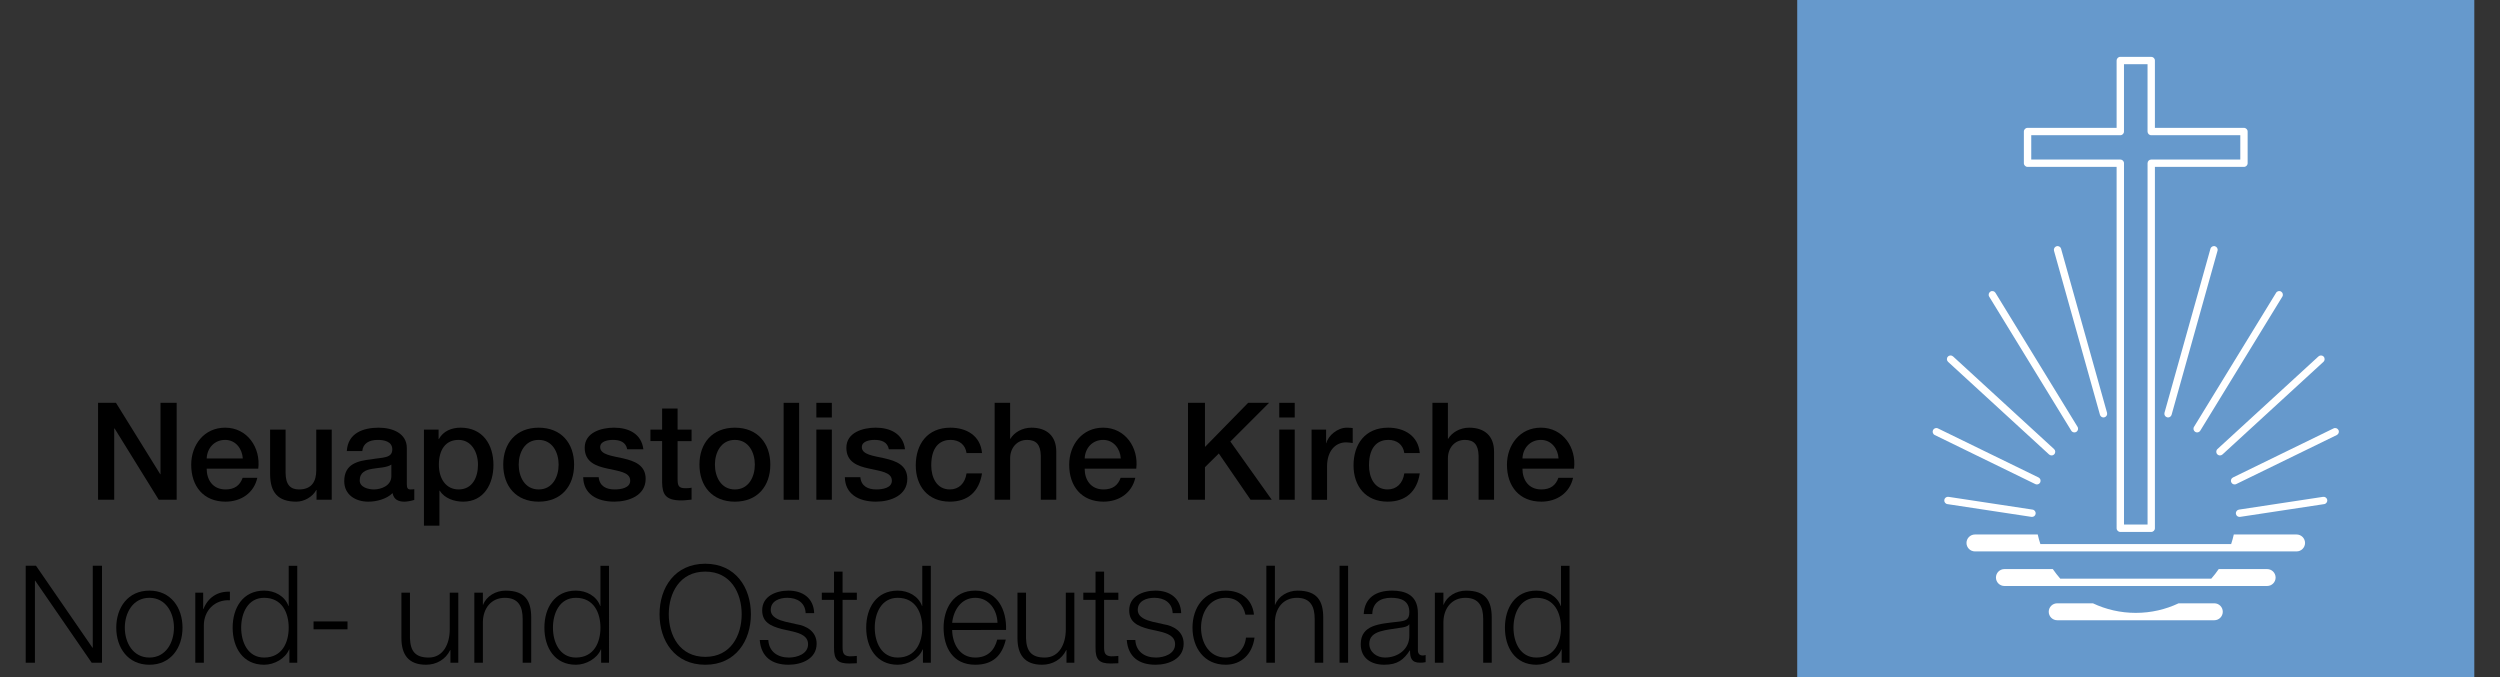 <?xml version="1.0" encoding="utf-8"?>
<!-- Generator: Adobe Illustrator 14.0.0, SVG Export Plug-In . SVG Version: 6.00 Build 43363)  -->
<!DOCTYPE svg PUBLIC "-//W3C//DTD SVG 1.1//EN" "http://www.w3.org/Graphics/SVG/1.1/DTD/svg11.dtd">
<svg version="1.1" id="Ebene_1" xmlns="http://www.w3.org/2000/svg" xmlns:xlink="http://www.w3.org/1999/xlink" x="0px" y="0px"
	 width="240px" height="65px" viewBox="0 0 240 65" enable-background="new 0 0 240 65" xml:space="preserve">
<rect x="0" y="0" width="240" height="65" fill="#333333" stroke="none"/>
<g>
	<g>
		<rect x="172.533" fill="#6699CC" width="65" height="65"/>
	</g>
	<path fill="#FFFFFF" d="M201.935,40.076c-0.153,0-0.297-0.104-0.34-0.261l-4.411-15.742c-0.051-0.188,0.06-0.381,0.247-0.435
		c0.185-0.054,0.383,0.057,0.434,0.245l4.411,15.742c0.052,0.188-0.057,0.381-0.244,0.436
		C201.998,40.07,201.967,40.076,201.935,40.076L201.935,40.076z M199.142,41.511c0.063,0,0.127-0.015,0.183-0.051
		c0.168-0.101,0.22-0.319,0.119-0.485l-7.88-12.865c-0.101-0.167-0.317-0.221-0.485-0.117c-0.166,0.104-0.217,0.32-0.116,0.486
		l7.878,12.865C198.906,41.453,199.023,41.511,199.142,41.511L199.142,41.511z M196.95,43.722c0.096,0,0.191-0.039,0.26-0.114
		c0.133-0.144,0.124-0.367-0.021-0.499l-9.695-8.892c-0.146-0.133-0.368-0.122-0.498,0.021c-0.135,0.146-0.123,0.37,0.021,0.501
		l9.696,8.892C196.779,43.689,196.864,43.722,196.95,43.722L196.95,43.722z M195.545,46.506c0.13,0,0.255-0.073,0.317-0.199
		c0.085-0.175,0.012-0.387-0.163-0.471l-9.656-4.709c-0.174-0.087-0.387-0.014-0.473,0.16c-0.083,0.178-0.013,0.388,0.164,0.475
		l9.654,4.709C195.439,46.495,195.491,46.506,195.545,46.506L195.545,46.506z M195.072,49.623c0.174,0,0.322-0.124,0.35-0.298
		c0.028-0.195-0.104-0.374-0.298-0.403l-8.069-1.225c-0.193-0.028-0.372,0.104-0.403,0.296c-0.027,0.192,0.105,0.374,0.297,0.402
		l8.07,1.225C195.036,49.622,195.055,49.623,195.072,49.623L195.072,49.623z M214.993,49.623c0.019,0,0.037-0.001,0.054-0.003
		l8.073-1.225c0.192-0.028,0.324-0.21,0.294-0.402c-0.028-0.192-0.207-0.324-0.402-0.296l-8.07,1.225
		c-0.191,0.029-0.325,0.208-0.297,0.403C214.672,49.499,214.82,49.623,214.993,49.623L214.993,49.623z M214.523,46.506
		c0.052,0,0.105-0.011,0.154-0.035l9.656-4.709c0.175-0.087,0.249-0.297,0.162-0.475c-0.086-0.174-0.299-0.247-0.474-0.16
		l-9.653,4.709c-0.177,0.084-0.25,0.296-0.162,0.471C214.267,46.433,214.392,46.506,214.523,46.506L214.523,46.506z M213.117,43.722
		c0.085,0,0.17-0.032,0.239-0.092l9.693-8.892c0.146-0.131,0.155-0.355,0.023-0.501c-0.133-0.143-0.355-0.153-0.499-0.021
		l-9.697,8.892c-0.143,0.132-0.153,0.355-0.019,0.499C212.927,43.683,213.021,43.722,213.117,43.722L213.117,43.722z
		 M210.926,41.511c0.119,0,0.234-0.058,0.301-0.167l7.877-12.865c0.104-0.166,0.051-0.383-0.115-0.486
		c-0.168-0.104-0.385-0.05-0.485,0.117l-7.878,12.865c-0.104,0.166-0.049,0.385,0.116,0.485
		C210.8,41.496,210.862,41.511,210.926,41.511L210.926,41.511z M208.134,40.076c0.151,0,0.295-0.104,0.34-0.261l4.408-15.742
		c0.054-0.188-0.056-0.381-0.243-0.435c-0.188-0.054-0.386,0.057-0.437,0.245l-4.411,15.742c-0.052,0.188,0.058,0.381,0.246,0.436
		C208.068,40.07,208.1,40.076,208.134,40.076L208.134,40.076z M212.575,57.918h-3.431c-1.246,0.588-2.639,0.918-4.111,0.918
		c-1.47,0-2.863-0.33-4.111-0.918h-3.431c-0.447,0-0.813,0.361-0.813,0.811c0,0.448,0.365,0.814,0.813,0.814h15.084
		c0.449,0,0.812-0.366,0.812-0.814C213.387,58.279,213.024,57.918,212.575,57.918z M217.645,54.632h-4.648
		c-0.219,0.32-0.456,0.626-0.714,0.918h-14.499c-0.254-0.292-0.494-0.598-0.714-0.918h-4.647c-0.448,0-0.812,0.362-0.812,0.813
		c0,0.448,0.363,0.81,0.812,0.81h25.223c0.448,0,0.813-0.361,0.813-0.81C218.458,54.994,218.093,54.632,217.645,54.632z
		 M220.472,51.311h-6.028c-0.069,0.313-0.154,0.619-0.254,0.92h-18.313c-0.099-0.301-0.185-0.606-0.254-0.92h-6.027
		c-0.448,0-0.813,0.364-0.813,0.812c0,0.449,0.365,0.813,0.813,0.813h30.876c0.447,0,0.813-0.364,0.813-0.813
		C221.284,51.675,220.919,51.311,220.472,51.311z M215.773,12.628v3.039c0,0.196-0.158,0.354-0.353,0.354h-8.549v34.691
		c0,0.193-0.159,0.354-0.354,0.354h-2.968c-0.195,0-0.354-0.16-0.354-0.354V16.021h-8.548c-0.196,0-0.355-0.157-0.355-0.354v-3.039
		c0-0.194,0.159-0.354,0.355-0.354h8.548V5.811c0-0.195,0.158-0.354,0.354-0.354h2.968c0.194,0,0.354,0.158,0.354,0.354v6.464h8.549
		C215.615,12.274,215.773,12.434,215.773,12.628z M215.067,12.981h-8.549c-0.196,0-0.354-0.158-0.354-0.354V6.164h-2.262v6.464
		c0,0.195-0.159,0.354-0.353,0.354H195v2.333h8.551c0.193,0,0.353,0.156,0.353,0.353v34.69h2.262v-34.69
		c0-0.196,0.157-0.353,0.354-0.353h8.549V12.981z"/>
	<g>
		<path d="M9.414,38.671h1.72l4.249,6.855h0.026v-6.855h1.551v9.306h-1.72l-4.236-6.842h-0.039v6.842H9.414V38.671z"/>
		<path d="M19.841,44.993c0,1.056,0.573,1.993,1.812,1.993c0.86,0,1.381-0.378,1.643-1.12h1.407
			c-0.326,1.473-1.577,2.293-3.05,2.293c-2.111,0-3.297-1.473-3.297-3.545c0-1.915,1.251-3.558,3.258-3.558
			c2.125,0,3.428,1.916,3.18,3.937H19.841z M23.308,44.015c-0.052-0.938-0.691-1.785-1.694-1.785c-1.029,0-1.733,0.782-1.772,1.785
			H23.308z"/>
		<path d="M31.846,47.977h-1.459v-0.938h-0.026c-0.365,0.678-1.173,1.12-1.916,1.12c-1.759,0-2.515-0.886-2.515-2.646v-4.274h1.486
			v4.132c0,1.186,0.482,1.615,1.29,1.615c1.238,0,1.655-0.795,1.655-1.838v-3.909h1.485V47.977z"/>
		<path d="M39.055,46.479c0,0.365,0.078,0.508,0.352,0.508c0.091,0,0.208,0,0.365-0.026v1.03c-0.222,0.077-0.69,0.169-0.938,0.169
			c-0.6,0-1.03-0.208-1.147-0.82c-0.586,0.573-1.538,0.82-2.333,0.82c-1.212,0-2.307-0.651-2.307-1.968
			c0-1.682,1.342-1.955,2.593-2.099c1.069-0.195,2.02-0.078,2.02-0.951c0-0.769-0.794-0.912-1.395-0.912
			c-0.834,0-1.42,0.339-1.485,1.069h-1.486c0.104-1.734,1.578-2.242,3.063-2.242c1.316,0,2.698,0.534,2.698,1.955V46.479z
			 M37.569,44.602c-0.456,0.3-1.173,0.286-1.824,0.404c-0.639,0.104-1.212,0.338-1.212,1.12c0,0.665,0.847,0.86,1.369,0.86
			c0.652,0,1.668-0.338,1.668-1.277V44.602z"/>
		<path d="M40.698,41.239h1.407v0.912h0.027c0.417-0.77,1.225-1.095,2.085-1.095c2.125,0,3.154,1.616,3.154,3.584
			c0,1.812-0.912,3.519-2.906,3.519c-0.86,0-1.786-0.313-2.255-1.056h-0.026v3.363h-1.486V41.239z M44.022,42.229
			c-1.251,0-1.89,0.951-1.89,2.385c0,1.355,0.69,2.372,1.89,2.372c1.355,0,1.864-1.198,1.864-2.372
			C45.886,43.39,45.247,42.229,44.022,42.229z"/>
		<path d="M48.311,44.602c0-2.06,1.238-3.545,3.401-3.545s3.402,1.485,3.402,3.545c0,2.072-1.238,3.558-3.402,3.558
			S48.311,46.674,48.311,44.602z M53.628,44.602c0-1.16-0.586-2.372-1.916-2.372s-1.916,1.212-1.916,2.372
			c0,1.173,0.586,2.385,1.916,2.385S53.628,45.774,53.628,44.602z"/>
		<path d="M57.475,45.813c0.078,0.86,0.729,1.173,1.525,1.173c0.56,0,1.538-0.117,1.499-0.886c-0.039-0.782-1.121-0.873-2.203-1.121
			c-1.094-0.235-2.164-0.625-2.164-1.994c0-1.473,1.59-1.929,2.815-1.929c1.382,0,2.633,0.573,2.815,2.072h-1.551
			c-0.13-0.704-0.717-0.899-1.369-0.899c-0.43,0-1.225,0.104-1.225,0.691c0,0.729,1.094,0.834,2.189,1.081
			c1.082,0.247,2.177,0.639,2.177,1.968c0,1.604-1.617,2.189-3.011,2.189c-1.695,0-2.959-0.756-2.985-2.346H57.475z"/>
		<path d="M62.442,41.239h1.121v-2.021h1.486v2.021h1.342v1.107h-1.342v3.597c0,0.613,0.052,0.926,0.717,0.926
			c0.208,0,0.417,0,0.625-0.053v1.147c-0.326,0.026-0.639,0.078-0.964,0.078c-1.551,0-1.838-0.6-1.864-1.721v-3.975h-1.121V41.239z"
			/>
		<path d="M67.147,44.602c0-2.06,1.238-3.545,3.401-3.545s3.402,1.485,3.402,3.545c0,2.072-1.238,3.558-3.402,3.558
			S67.147,46.674,67.147,44.602z M72.464,44.602c0-1.16-0.586-2.372-1.916-2.372s-1.916,1.212-1.916,2.372
			c0,1.173,0.586,2.385,1.916,2.385S72.464,45.774,72.464,44.602z"/>
		<path d="M75.229,38.671h1.486v9.306h-1.486V38.671z"/>
		<path d="M78.371,38.671h1.486v1.408h-1.486V38.671z M78.371,41.239h1.486v6.737h-1.486V41.239z"/>
		<path d="M82.594,45.813c0.078,0.86,0.729,1.173,1.525,1.173c0.56,0,1.538-0.117,1.499-0.886c-0.039-0.782-1.121-0.873-2.203-1.121
			c-1.094-0.235-2.164-0.625-2.164-1.994c0-1.473,1.59-1.929,2.815-1.929c1.382,0,2.633,0.573,2.815,2.072h-1.551
			c-0.13-0.704-0.716-0.899-1.369-0.899c-0.43,0-1.225,0.104-1.225,0.691c0,0.729,1.095,0.834,2.189,1.081
			c1.082,0.247,2.177,0.639,2.177,1.968c0,1.604-1.617,2.189-3.011,2.189c-1.695,0-2.959-0.756-2.985-2.346H82.594z"/>
		<path d="M92.787,43.493c-0.117-0.82-0.717-1.264-1.538-1.264c-0.769,0-1.85,0.403-1.85,2.45c0,1.121,0.495,2.307,1.785,2.307
			c0.86,0,1.46-0.574,1.603-1.538h1.485c-0.273,1.746-1.355,2.711-3.088,2.711c-2.112,0-3.271-1.498-3.271-3.479
			c0-2.033,1.108-3.623,3.323-3.623c1.564,0,2.894,0.782,3.037,2.437H92.787z"/>
		<path d="M95.485,38.671h1.486v3.454h0.026c0.365-0.612,1.134-1.068,2.02-1.068c1.459,0,2.385,0.782,2.385,2.294v4.626h-1.485
			v-4.235c-0.026-1.056-0.443-1.512-1.316-1.512c-0.99,0-1.629,0.782-1.629,1.772v3.975h-1.486V38.671z"/>
		<path d="M104.128,44.993c0,1.056,0.573,1.993,1.812,1.993c0.86,0,1.381-0.378,1.642-1.12h1.407
			c-0.326,1.473-1.577,2.293-3.049,2.293c-2.111,0-3.298-1.473-3.298-3.545c0-1.915,1.251-3.558,3.259-3.558
			c2.124,0,3.427,1.916,3.18,3.937H104.128z M107.595,44.015c-0.053-0.938-0.691-1.785-1.694-1.785c-1.03,0-1.733,0.782-1.772,1.785
			H107.595z"/>
		<path d="M114.048,38.671h1.629v4.236l4.145-4.236h2.007l-3.715,3.715l3.975,5.591h-2.033l-3.049-4.443l-1.33,1.315v3.128h-1.629
			V38.671z"/>
		<path d="M122.808,38.671h1.486v1.408h-1.486V38.671z M122.808,41.239h1.486v6.737h-1.486V41.239z"/>
		<path d="M125.91,41.239h1.396v1.303h0.025c0.17-0.717,1.056-1.485,1.968-1.485c0.34,0,0.43,0.026,0.561,0.039v1.434
			c-0.209-0.026-0.431-0.064-0.639-0.064c-1.017,0-1.824,0.82-1.824,2.307v3.205h-1.486V41.239z"/>
		<path d="M134.813,43.493c-0.117-0.82-0.717-1.264-1.537-1.264c-0.77,0-1.852,0.403-1.852,2.45c0,1.121,0.495,2.307,1.786,2.307
			c0.86,0,1.46-0.574,1.603-1.538h1.486c-0.273,1.746-1.355,2.711-3.089,2.711c-2.111,0-3.271-1.498-3.271-3.479
			c0-2.033,1.108-3.623,3.323-3.623c1.564,0,2.894,0.782,3.037,2.437H134.813z"/>
		<path d="M137.513,38.671h1.485v3.454h0.026c0.364-0.612,1.134-1.068,2.02-1.068c1.459,0,2.385,0.782,2.385,2.294v4.626h-1.485
			v-4.235c-0.026-1.056-0.443-1.512-1.316-1.512c-0.99,0-1.629,0.782-1.629,1.772v3.975h-1.485V38.671z"/>
		<path d="M146.155,44.993c0,1.056,0.572,1.993,1.811,1.993c0.86,0,1.382-0.378,1.643-1.12h1.407
			c-0.326,1.473-1.577,2.293-3.05,2.293c-2.111,0-3.298-1.473-3.298-3.545c0-1.915,1.251-3.558,3.259-3.558
			c2.124,0,3.428,1.916,3.18,3.937H146.155z M149.621,44.015c-0.052-0.938-0.69-1.785-1.694-1.785c-1.029,0-1.734,0.782-1.771,1.785
			H149.621z"/>
		<path d="M2.467,54.313h0.99l5.422,7.872h0.026v-7.872h0.886v9.307h-0.99l-5.421-7.873H3.353v7.873H2.467V54.313z"/>
		<path d="M17.521,60.257c0,1.929-1.121,3.559-3.18,3.559s-3.18-1.63-3.18-3.559s1.121-3.558,3.18-3.558
			S17.521,58.328,17.521,60.257z M11.982,60.257c0,1.435,0.782,2.868,2.359,2.868c1.577,0,2.359-1.434,2.359-2.868
			c0-1.434-0.782-2.867-2.359-2.867C12.765,57.39,11.982,58.823,11.982,60.257z"/>
		<path d="M18.748,56.895h0.756v1.577h0.026c0.417-1.082,1.33-1.721,2.541-1.669v0.821c-1.485-0.078-2.502,1.017-2.502,2.412v3.584
			h-0.821V56.895z"/>
		<path d="M28.536,63.62h-0.755v-1.277h-0.026c-0.352,0.873-1.42,1.473-2.398,1.473c-2.046,0-3.023-1.655-3.023-3.559
			c0-1.902,0.977-3.558,3.023-3.558c1.003,0,1.981,0.508,2.333,1.473h0.026v-3.858h0.821V63.62z M25.356,63.125
			c1.747,0,2.359-1.473,2.359-2.868c0-1.395-0.612-2.867-2.359-2.867c-1.564,0-2.203,1.473-2.203,2.867
			C23.154,61.652,23.792,63.125,25.356,63.125z"/>
		<path d="M30.101,60.414v-0.757h3.259v0.757H30.101z"/>
		<path d="M43.997,63.62h-0.756v-1.213h-0.026c-0.43,0.899-1.316,1.408-2.32,1.408c-1.694,0-2.359-0.991-2.359-2.555v-4.366h0.821
			v4.38c0.04,1.212,0.495,1.851,1.799,1.851c1.407,0,2.02-1.33,2.02-2.698v-3.532h0.821V63.62z"/>
		<path d="M45.536,56.895h0.821v1.16h0.026c0.3-0.809,1.199-1.355,2.151-1.355c1.89,0,2.463,0.991,2.463,2.593v4.328h-0.821v-4.197
			c0-1.16-0.378-2.033-1.708-2.033c-1.303,0-2.085,0.991-2.111,2.307v3.924h-0.821V56.895z"/>
		<path d="M58.465,63.62h-0.756v-1.277h-0.026c-0.353,0.873-1.421,1.473-2.398,1.473c-2.046,0-3.023-1.655-3.023-3.559
			c0-1.902,0.977-3.558,3.023-3.558c1.003,0,1.981,0.508,2.333,1.473h0.026v-3.858h0.821V63.62z M55.285,63.125
			c1.746,0,2.359-1.473,2.359-2.868c0-1.395-0.613-2.867-2.359-2.867c-1.564,0-2.202,1.473-2.202,2.867
			C53.083,61.652,53.721,63.125,55.285,63.125z"/>
		<path d="M67.708,54.118c2.919,0,4.379,2.308,4.379,4.849c0,2.542-1.46,4.849-4.379,4.849c-2.933,0-4.392-2.307-4.392-4.849
			C63.316,56.426,64.775,54.118,67.708,54.118z M67.708,63.059c2.45,0,3.493-2.059,3.493-4.092s-1.042-4.093-3.493-4.093
			c-2.463,0-3.506,2.06-3.506,4.093S65.245,63.059,67.708,63.059z"/>
		<path d="M77.341,58.862c-0.039-1.017-0.821-1.473-1.759-1.473c-0.73,0-1.59,0.287-1.59,1.16c0,0.729,0.834,0.99,1.394,1.134
			l1.095,0.247c0.938,0.144,1.916,0.691,1.916,1.864c0,1.46-1.447,2.021-2.698,2.021c-1.564,0-2.633-0.73-2.763-2.372h0.821
			c0.065,1.107,0.886,1.682,1.981,1.682c0.769,0,1.837-0.34,1.837-1.277c0-0.782-0.73-1.044-1.473-1.226l-1.055-0.235
			c-1.069-0.286-1.877-0.651-1.877-1.798c0-1.369,1.342-1.89,2.528-1.89c1.342,0,2.411,0.703,2.463,2.163H77.341z"/>
		<path d="M80.887,56.895h1.369v0.69h-1.369v4.536c0,0.534,0.079,0.847,0.665,0.886c0.235,0,0.47-0.013,0.704-0.039v0.704
			c-0.248,0-0.482,0.025-0.73,0.025c-1.094,0-1.473-0.364-1.459-1.512v-4.601h-1.173v-0.69h1.173v-2.021h0.821V56.895z"/>
		<path d="M89.359,63.62h-0.756v-1.277h-0.026c-0.352,0.873-1.421,1.473-2.398,1.473c-2.046,0-3.024-1.655-3.024-3.559
			c0-1.902,0.978-3.558,3.024-3.558c1.003,0,1.981,0.508,2.333,1.473h0.026v-3.858h0.821V63.62z M86.179,63.125
			c1.747,0,2.358-1.473,2.358-2.868c0-1.395-0.612-2.867-2.358-2.867c-1.564,0-2.203,1.473-2.203,2.867
			C83.977,61.652,84.615,63.125,86.179,63.125z"/>
		<path d="M91.407,60.479c0.013,1.199,0.639,2.646,2.215,2.646c1.199,0,1.851-0.705,2.112-1.722h0.821
			c-0.353,1.525-1.238,2.412-2.933,2.412c-2.137,0-3.037-1.643-3.037-3.559c0-1.772,0.899-3.558,3.037-3.558
			c2.164,0,3.024,1.89,2.959,3.779H91.407z M95.76,59.788c-0.039-1.238-0.808-2.398-2.138-2.398c-1.342,0-2.085,1.174-2.215,2.398
			H95.76z"/>
		<path d="M103.138,63.62h-0.756v-1.213h-0.026c-0.43,0.899-1.316,1.408-2.32,1.408c-1.694,0-2.359-0.991-2.359-2.555v-4.366h0.821
			v4.38c0.04,1.212,0.496,1.851,1.799,1.851c1.408,0,2.02-1.33,2.02-2.698v-3.532h0.821V63.62z"/>
		<path d="M105.993,56.895h1.369v0.69h-1.369v4.536c0,0.534,0.078,0.847,0.665,0.886c0.235,0,0.469-0.013,0.704-0.039v0.704
			c-0.248,0-0.482,0.025-0.73,0.025c-1.095,0-1.473-0.364-1.46-1.512v-4.601h-1.173v-0.69h1.173v-2.021h0.821V56.895z"/>
		<path d="M112.575,58.862c-0.039-1.017-0.821-1.473-1.759-1.473c-0.73,0-1.59,0.287-1.59,1.16c0,0.729,0.834,0.99,1.394,1.134
			l1.095,0.247c0.938,0.144,1.916,0.691,1.916,1.864c0,1.46-1.447,2.021-2.698,2.021c-1.564,0-2.633-0.73-2.763-2.372h0.821
			c0.065,1.107,0.886,1.682,1.981,1.682c0.769,0,1.837-0.34,1.837-1.277c0-0.782-0.729-1.044-1.473-1.226l-1.056-0.235
			c-1.068-0.286-1.876-0.651-1.876-1.798c0-1.369,1.342-1.89,2.528-1.89c1.342,0,2.411,0.703,2.463,2.163H112.575z"/>
		<path d="M119.562,59.006c-0.222-1.004-0.834-1.616-1.903-1.616c-1.577,0-2.359,1.434-2.359,2.867c0,1.435,0.782,2.868,2.359,2.868
			c1.017,0,1.851-0.796,1.955-1.917h0.821c-0.221,1.616-1.277,2.607-2.775,2.607c-2.059,0-3.18-1.63-3.18-3.559
			s1.121-3.558,3.18-3.558c1.434,0,2.541,0.769,2.724,2.307H119.562z"/>
		<path d="M121.57,54.313h0.82v3.741h0.027c0.299-0.809,1.198-1.355,2.149-1.355c1.89,0,2.464,0.991,2.464,2.593v4.328h-0.821
			v-4.197c0-1.16-0.378-2.033-1.707-2.033c-1.304,0-2.085,0.991-2.112,2.307v3.924h-0.82V54.313z"/>
		<path d="M128.597,54.313h0.821v9.307h-0.821V54.313z"/>
		<path d="M130.917,58.954c0.078-1.577,1.186-2.255,2.725-2.255c1.185,0,2.476,0.365,2.476,2.163v3.571
			c0,0.313,0.156,0.495,0.481,0.495c0.092,0,0.195-0.025,0.261-0.053v0.691c-0.182,0.039-0.313,0.053-0.534,0.053
			c-0.834,0-0.964-0.47-0.964-1.174h-0.026c-0.573,0.874-1.16,1.369-2.45,1.369c-1.238,0-2.255-0.613-2.255-1.968
			c0-1.891,1.838-1.956,3.61-2.164c0.678-0.078,1.055-0.17,1.055-0.912c0-1.108-0.794-1.382-1.759-1.382
			c-1.017,0-1.772,0.469-1.799,1.564H130.917z M135.295,59.944h-0.025c-0.104,0.195-0.469,0.261-0.69,0.3
			c-1.395,0.248-3.128,0.234-3.128,1.551c0,0.821,0.729,1.33,1.498,1.33c1.252,0,2.36-0.796,2.346-2.111V59.944z"/>
		<path d="M137.747,56.895h0.821v1.16h0.025c0.3-0.809,1.199-1.355,2.151-1.355c1.89,0,2.462,0.991,2.462,2.593v4.328h-0.819v-4.197
			c0-1.16-0.38-2.033-1.708-2.033c-1.304,0-2.086,0.991-2.111,2.307v3.924h-0.821V56.895z"/>
		<path d="M150.677,63.62h-0.757v-1.277h-0.025c-0.352,0.873-1.421,1.473-2.397,1.473c-2.047,0-3.024-1.655-3.024-3.559
			c0-1.902,0.978-3.558,3.024-3.558c1.003,0,1.98,0.508,2.332,1.473h0.026v-3.858h0.821V63.62z M147.497,63.125
			c1.746,0,2.358-1.473,2.358-2.868c0-1.395-0.612-2.867-2.358-2.867c-1.563,0-2.202,1.473-2.202,2.867
			C145.295,61.652,145.934,63.125,147.497,63.125z"/>
	</g>
</g>
</svg>
